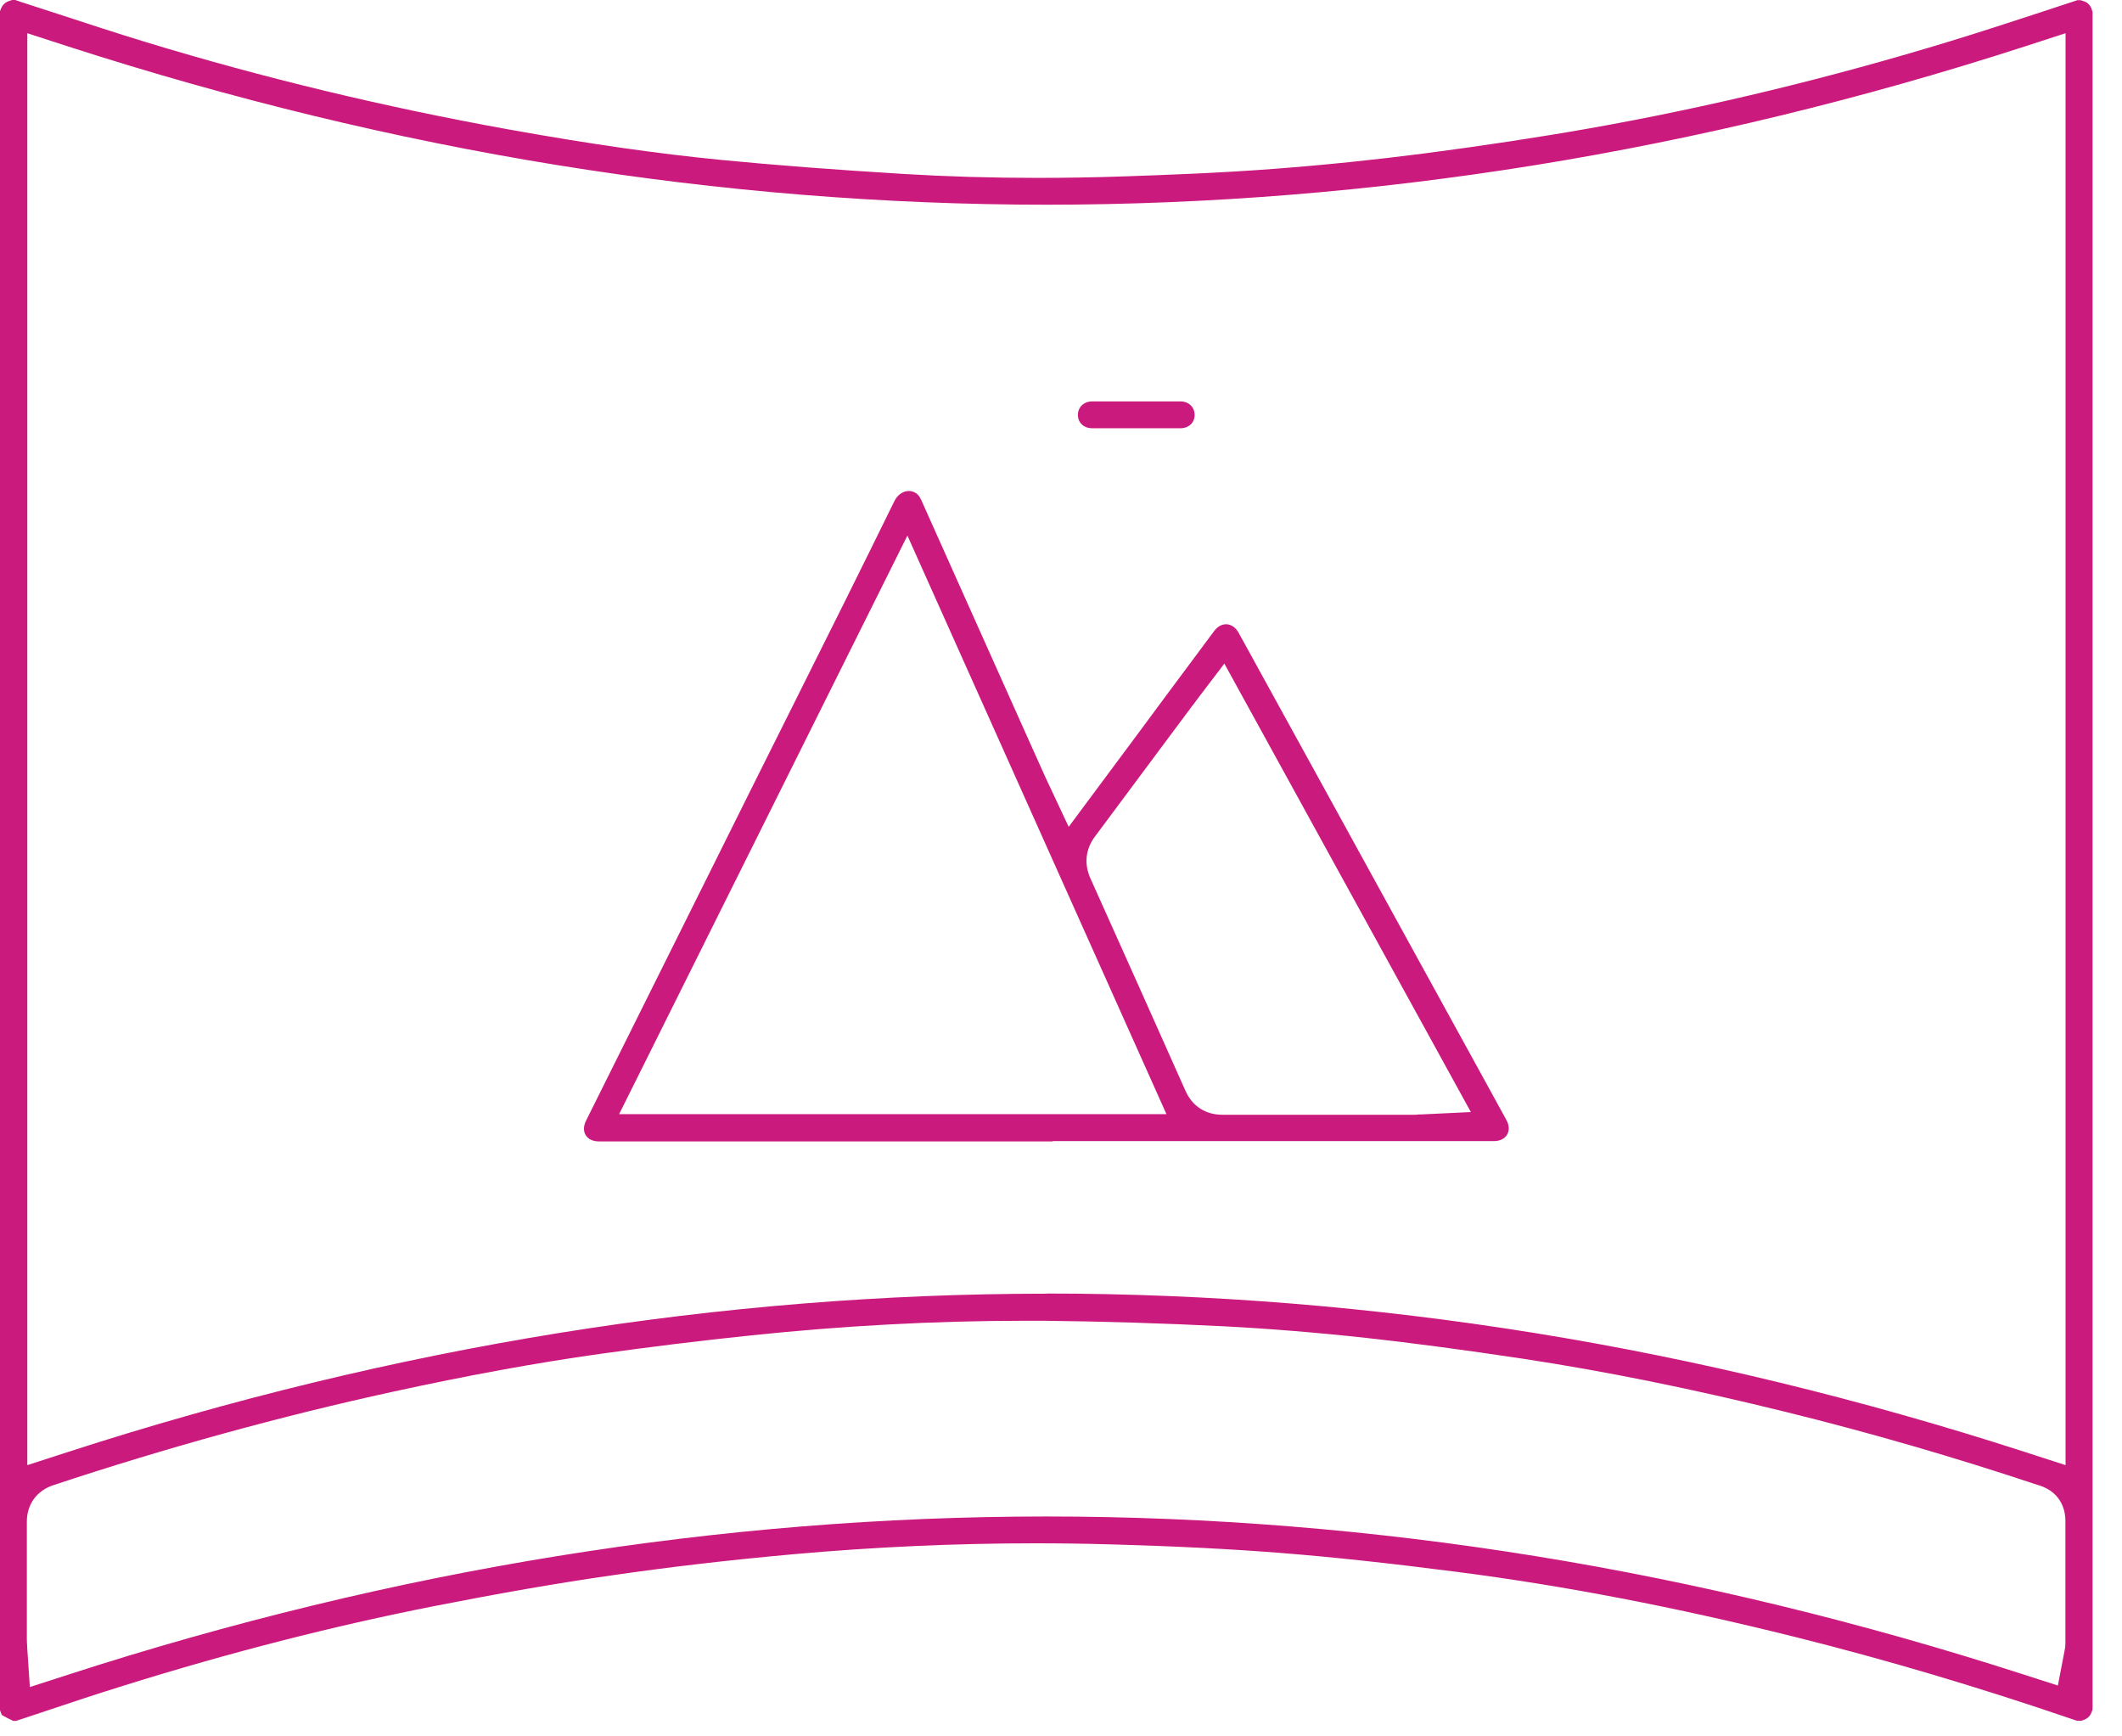 <svg width="55" height="45" viewBox="0 0 55 45" fill="none" xmlns="http://www.w3.org/2000/svg">
<path d="M53.831 44.594C53.795 44.583 53.76 44.571 53.725 44.559C51.301 43.729 48.88 43.011 46.534 42.425C43.422 41.649 40.544 41.094 37.733 40.733C35.95 40.504 34.573 40.357 33.271 40.252C31.914 40.143 30.432 40.069 28.743 40.023C28.11 40.004 27.465 39.996 26.827 39.996C24.747 39.996 22.643 40.093 20.567 40.279C18.894 40.43 17.357 40.609 15.863 40.826C14.428 41.032 12.919 41.296 11.242 41.626C8.645 42.138 5.947 42.828 3.214 43.682C2.538 43.892 1.857 44.117 1.2 44.338C0.938 44.423 0.68 44.513 0.418 44.598H0.336C0.336 44.598 0.321 44.59 0.317 44.586C0.215 44.536 0.117 44.489 0.051 44.447C0.035 44.419 0.016 44.373 0 44.322V0.291C0.055 0.124 0.125 0.054 0.289 0.008C0.297 0.008 0.305 0.004 0.317 0H0.395C0.442 0.016 0.485 0.031 0.532 0.047C0.868 0.155 1.208 0.268 1.537 0.373C2.268 0.613 3.026 0.861 3.777 1.09C6.835 2.022 9.99 2.778 13.154 3.349C15.285 3.733 17.056 3.985 18.726 4.148C20.098 4.28 21.596 4.397 23.437 4.509C24.532 4.575 25.689 4.61 26.874 4.61C27.605 4.61 28.368 4.598 29.142 4.571C30.276 4.532 31.625 4.482 33.009 4.377C34.339 4.276 35.652 4.14 36.911 3.977C38.397 3.783 39.84 3.566 41.201 3.326C44.298 2.778 47.453 2.014 50.577 1.059C51.363 0.819 52.153 0.559 52.916 0.31C53.221 0.21 53.537 0.105 53.846 0.004H53.924C53.924 0.004 53.963 0.016 53.983 0.023C54.092 0.054 54.151 0.105 54.202 0.206C54.21 0.221 54.225 0.272 54.237 0.31V44.303C54.237 44.303 54.229 44.326 54.225 44.338C54.178 44.474 54.12 44.536 53.983 44.583C53.971 44.586 53.959 44.59 53.948 44.594H53.827H53.831ZM26.542 34.229C24.231 34.229 21.846 34.358 19.449 34.61C18.143 34.745 16.833 34.908 15.554 35.087C13.896 35.32 12.137 35.642 10.178 36.069C7.281 36.701 4.321 37.516 1.38 38.49C0.95 38.634 0.692 38.991 0.696 39.445C0.696 40.17 0.696 40.908 0.696 41.622C0.696 41.909 0.696 42.2 0.696 42.487C0.696 42.549 0.7 42.603 0.704 42.646C0.704 42.658 0.704 42.669 0.704 42.685L0.774 43.721L1.771 43.399C5.979 42.037 10.245 41.005 14.452 40.326C18.655 39.647 22.917 39.301 27.12 39.301C31.324 39.301 35.586 39.647 39.785 40.326C43.989 41.005 48.255 42.041 52.458 43.399L53.338 43.682L53.51 42.786C53.518 42.755 53.533 42.677 53.533 42.576C53.533 42.305 53.533 42.029 53.533 41.758C53.533 40.985 53.533 40.186 53.533 39.402C53.533 39.239 53.486 38.688 52.841 38.49H52.833C50.648 37.761 48.446 37.124 46.292 36.593C43.836 35.987 41.608 35.537 39.488 35.215C37.912 34.978 36.626 34.808 35.437 34.676C34.159 34.536 32.915 34.435 31.738 34.373C30.12 34.291 28.548 34.245 27.066 34.229C26.89 34.229 26.706 34.229 26.53 34.229H26.542ZM27.12 33.523C31.324 33.523 35.586 33.869 39.789 34.548C43.993 35.227 48.258 36.263 52.47 37.625L53.537 37.97V0.861L52.47 1.207C48.263 2.569 43.996 3.601 39.789 4.28C35.586 4.959 31.324 5.305 27.12 5.305C22.917 5.305 18.655 4.959 14.452 4.28C10.248 3.601 5.982 2.565 1.775 1.207L0.708 0.861V37.97L1.775 37.625C5.982 36.263 10.248 35.231 14.456 34.551C18.659 33.872 22.921 33.527 27.124 33.527L27.12 33.523Z" fill="#CB1A7E"/>
<path d="M27.285 29.581C23.367 29.581 19.445 29.581 15.527 29.581C15.371 29.581 15.245 29.523 15.183 29.422C15.117 29.317 15.12 29.181 15.191 29.041C16.223 26.965 17.275 24.854 18.291 22.817C18.714 21.967 19.14 21.113 19.562 20.264C19.895 19.6 20.227 18.933 20.559 18.269C21.424 16.542 22.315 14.754 23.179 12.992C23.261 12.825 23.402 12.724 23.558 12.724C23.629 12.724 23.691 12.747 23.75 12.786C23.785 12.813 23.832 12.856 23.879 12.961C24.786 14.982 25.689 17.008 26.596 19.03L27.042 20.023C27.058 20.058 27.074 20.093 27.093 20.136L27.12 20.194L27.699 21.428C27.699 21.428 29.31 19.263 29.537 18.956C29.74 18.684 29.944 18.409 30.143 18.137C30.577 17.551 31.027 16.95 31.468 16.356C31.555 16.24 31.664 16.178 31.777 16.178C31.907 16.178 32.028 16.259 32.106 16.403C33.647 19.201 35.183 21.998 36.72 24.796L38.229 27.54C38.495 28.025 38.773 28.529 39.042 29.022C39.121 29.162 39.124 29.297 39.062 29.406C38.995 29.515 38.874 29.573 38.714 29.573C34.906 29.573 31.093 29.573 27.285 29.573V29.581ZM30.98 18.192L30.933 18.254C30.902 18.292 30.874 18.327 30.851 18.362L30.303 19.096C29.674 19.942 29.021 20.819 28.38 21.68C28.137 22.002 28.094 22.39 28.262 22.763C29.134 24.703 29.94 26.503 30.726 28.269C30.905 28.669 31.246 28.89 31.684 28.89C32.818 28.89 33.963 28.89 35.128 28.89H36.614C36.673 28.89 36.724 28.89 36.771 28.882C36.786 28.882 36.806 28.882 36.825 28.882L38.123 28.82L31.734 17.198L30.972 18.199L30.98 18.192ZM16.051 28.874H30.233L23.519 13.88L16.047 28.874H16.051Z" fill="#CB1A7E"/>
<path d="M28.732 11.098C28.591 11.098 28.446 11.098 28.305 11.098C28.09 11.098 27.938 10.954 27.938 10.753C27.938 10.551 28.094 10.403 28.305 10.403C28.685 10.403 29.072 10.403 29.455 10.403C29.838 10.403 30.217 10.403 30.597 10.403C30.808 10.403 30.964 10.551 30.964 10.753C30.964 10.954 30.812 11.098 30.597 11.098C30.452 11.098 30.303 11.098 30.159 11.098C30.038 11.098 29.92 11.098 29.799 11.098C29.678 11.098 29.556 11.098 29.439 11.098H29.427C29.31 11.098 29.197 11.098 29.079 11.098C28.962 11.098 28.849 11.098 28.732 11.098Z" fill="#CB1A7E"/>
</svg>

